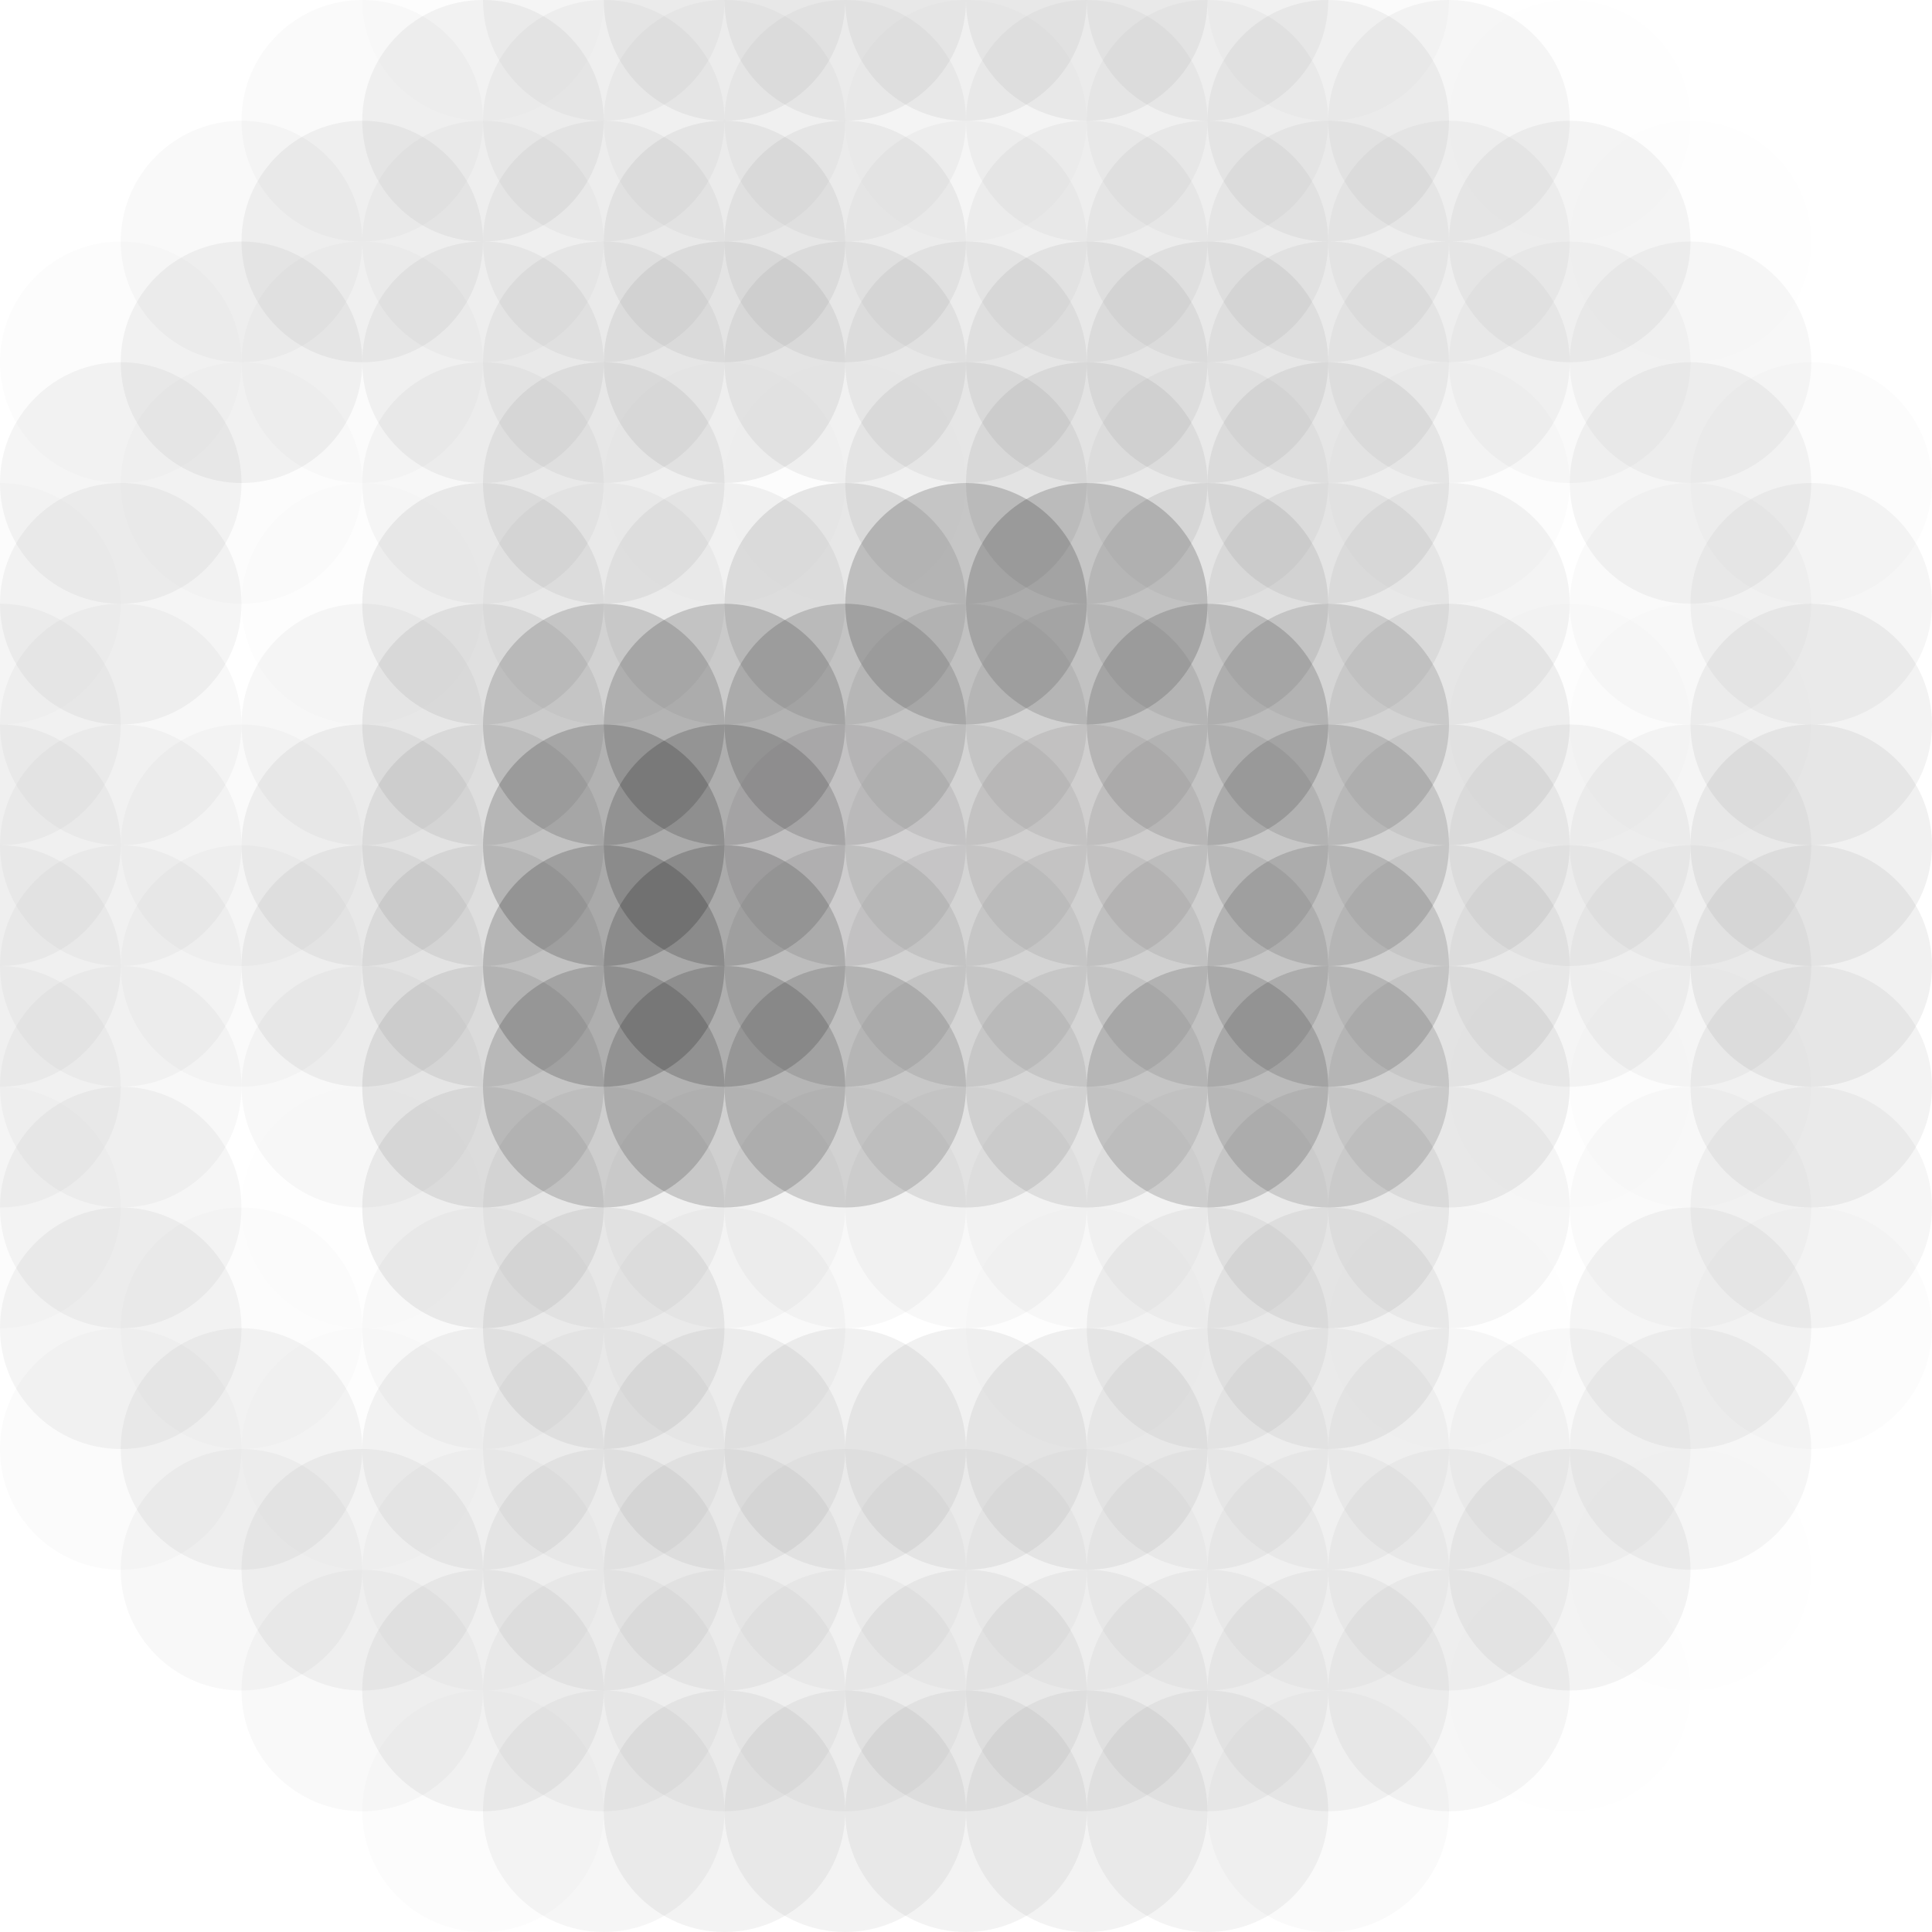 <?xml version="1.0" standalone="no"?>
<!DOCTYPE svg PUBLIC "-//W3C//DTD SVG 20010904//EN"
  "http://www.w3.org/TR/2001/REC-SVG-20010904/DTD/svg10.dtd">
<svg width="16" height="16">
  <circle cx="0" cy="0" r="1" fill="none"/>
  <circle cx="1" cy="0" r="1" fill="none"/>
  <circle cx="2" cy="0" r="1" fill="none"/>
  <circle cx="3" cy="0" r="1" fill="none"/>
  <circle cx="4" cy="0" r="1" fill="srgba(0,0,0,0.009)"/>
  <circle cx="5" cy="0" r="1" fill="srgba(0,0,0,0.035)"/>
  <circle cx="6" cy="0" r="1" fill="srgba(0,0,0,0.048)"/>
  <circle cx="7" cy="0" r="1" fill="srgba(0,0,0,0.048)"/>
  <circle cx="8" cy="0" r="1" fill="srgba(0,0,0,0.048)"/>
  <circle cx="9" cy="0" r="1" fill="srgba(0,0,0,0.049)"/>
  <circle cx="10" cy="0" r="1" fill="srgba(0,0,0,0.042)"/>
  <circle cx="11" cy="0" r="1" fill="srgba(0,0,0,0.019)"/>
  <circle cx="12" cy="0" r="1" fill="srgba(0,0,0,0.001)"/>
  <circle cx="13" cy="0" r="1" fill="none"/>
  <circle cx="14" cy="0" r="1" fill="none"/>
  <circle cx="15" cy="0" r="1" fill="none"/>
  <circle cx="0" cy="1" r="1" fill="none"/>
  <circle cx="1" cy="1" r="1" fill="none"/>
  <circle cx="2" cy="1" r="1" fill="srgba(0,0,0,0)"/>
  <circle cx="3" cy="1" r="1" fill="srgba(0,0,0,0.023)"/>
  <circle cx="4" cy="1" r="1" fill="srgba(0,0,0,0.045)"/>
  <circle cx="5" cy="1" r="1" fill="srgba(0,0,0,0.032)"/>
  <circle cx="6" cy="1" r="1" fill="srgba(0,0,0,0.031)"/>
  <circle cx="7" cy="1" r="1" fill="srgba(0,0,0,0.033)"/>
  <circle cx="8" cy="1" r="1" fill="srgba(0,0,0,0.012)"/>
  <circle cx="9" cy="1" r="1" fill="srgba(0,0,0,0.032)"/>
  <circle cx="10" cy="1" r="1" fill="srgba(0,0,0,0.029)"/>
  <circle cx="11" cy="1" r="1" fill="srgba(0,0,0,0.044)"/>
  <circle cx="12" cy="1" r="1" fill="srgba(0,0,0,0.036)"/>
  <circle cx="13" cy="1" r="1" fill="srgba(0,0,0,0.005)"/>
  <circle cx="14" cy="1" r="1" fill="none"/>
  <circle cx="15" cy="1" r="1" fill="none"/>
  <circle cx="0" cy="2" r="1" fill="none"/>
  <circle cx="1" cy="2" r="1" fill="none"/>
  <circle cx="2" cy="2" r="1" fill="srgba(0,0,0,0.026)"/>
  <circle cx="3" cy="2" r="1" fill="srgba(0,0,0,0.043)"/>
  <circle cx="4" cy="2" r="1" fill="srgba(0,0,0,0.024)"/>
  <circle cx="5" cy="2" r="1" fill="srgba(0,0,0,0.042)"/>
  <circle cx="6" cy="2" r="1" fill="srgba(0,0,0,0.051)"/>
  <circle cx="7" cy="2" r="1" fill="srgba(0,0,0,0.047)"/>
  <circle cx="8" cy="2" r="1" fill="srgba(0,0,0,0.03)"/>
  <circle cx="9" cy="2" r="1" fill="srgba(0,0,0,0.037)"/>
  <circle cx="10" cy="2" r="1" fill="srgba(0,0,0,0.041)"/>
  <circle cx="11" cy="2" r="1" fill="srgba(0,0,0,0.042)"/>
  <circle cx="12" cy="2" r="1" fill="srgba(0,0,0,0.033)"/>
  <circle cx="13" cy="2" r="1" fill="srgba(0,0,0,0.042)"/>
  <circle cx="14" cy="2" r="1" fill="srgba(0,0,0,0.004)"/>
  <circle cx="15" cy="2" r="1" fill="none"/>
  <circle cx="0" cy="3" r="1" fill="none"/>
  <circle cx="1" cy="3" r="1" fill="srgba(0,0,0,0.015)"/>
  <circle cx="2" cy="3" r="1" fill="srgba(0,0,0,0.043)"/>
  <circle cx="3" cy="3" r="1" fill="srgba(0,0,0,0.017)"/>
  <circle cx="4" cy="3" r="1" fill="srgba(0,0,0,0.043)"/>
  <circle cx="5" cy="3" r="1" fill="srgba(0,0,0,0.044)"/>
  <circle cx="6" cy="3" r="1" fill="srgba(0,0,0,0.06)"/>
  <circle cx="7" cy="3" r="1" fill="srgba(0,0,0,0.054)"/>
  <circle cx="8" cy="3" r="1" fill="srgba(0,0,0,0.049)"/>
  <circle cx="9" cy="3" r="1" fill="srgba(0,0,0,0.055)"/>
  <circle cx="10" cy="3" r="1" fill="srgba(0,0,0,0.056)"/>
  <circle cx="11" cy="3" r="1" fill="srgba(0,0,0,0.043)"/>
  <circle cx="12" cy="3" r="1" fill="srgba(0,0,0,0.037)"/>
  <circle cx="13" cy="3" r="1" fill="srgba(0,0,0,0.027)"/>
  <circle cx="14" cy="3" r="1" fill="srgba(0,0,0,0.034)"/>
  <circle cx="15" cy="3" r="1" fill="none"/>
  <circle cx="0" cy="4" r="1" fill="srgba(0,0,0,0.001)"/>
  <circle cx="1" cy="4" r="1" fill="srgba(0,0,0,0.041)"/>
  <circle cx="2" cy="4" r="1" fill="srgba(0,0,0,0.014)"/>
  <circle cx="3" cy="4" r="1" fill="none"/>
  <circle cx="4" cy="4" r="1" fill="srgba(0,0,0,0.035)"/>
  <circle cx="5" cy="4" r="1" fill="srgba(0,0,0,0.056)"/>
  <circle cx="6" cy="4" r="1" fill="srgba(0,0,0,0.011)"/>
  <circle cx="7" cy="4" r="1" fill="srgba(0,0,0,0.004)"/>
  <circle cx="8" cy="4" r="1" fill="srgba(0,0,0,0.058)"/>
  <circle cx="9" cy="4" r="1" fill="srgba(0,0,0,0.061)"/>
  <circle cx="10" cy="4" r="1" fill="srgba(0,0,0,0.033)"/>
  <circle cx="11" cy="4" r="1" fill="srgba(0,0,0,0.059)"/>
  <circle cx="12" cy="4" r="1" fill="srgba(0,0,0,0.013)"/>
  <circle cx="13" cy="4" r="1" fill="srgba(0,0,0,0.001)"/>
  <circle cx="14" cy="4" r="1" fill="srgba(0,0,0,0.042)"/>
  <circle cx="15" cy="4" r="1" fill="srgba(0,0,0,0.014)"/>
  <circle cx="0" cy="5" r="1" fill="srgba(0,0,0,0.013)"/>
  <circle cx="1" cy="5" r="1" fill="srgba(0,0,0,0.04)"/>
  <circle cx="2" cy="5" r="1" fill="none"/>
  <circle cx="3" cy="5" r="1" fill="srgba(0,0,0,0.01)"/>
  <circle cx="4" cy="5" r="1" fill="srgba(0,0,0,0.062)"/>
  <circle cx="5" cy="5" r="1" fill="srgba(0,0,0,0.034)"/>
  <circle cx="6" cy="5" r="1" fill="srgba(0,0,0,0.047)"/>
  <circle cx="7" cy="5" r="1" fill="srgba(1,1,1,0.093)"/>
  <circle cx="8" cy="5" r="1" fill="srgba(13,13,13,0.188)"/>
  <circle cx="9" cy="5" r="1" fill="srgba(14,14,14,0.186)"/>
  <circle cx="10" cy="5" r="1" fill="srgba(2,2,2,0.079)"/>
  <circle cx="11" cy="5" r="1" fill="srgba(0,0,0,0.054)"/>
  <circle cx="12" cy="5" r="1" fill="srgba(0,0,0,0.045)"/>
  <circle cx="13" cy="5" r="1" fill="none"/>
  <circle cx="14" cy="5" r="1" fill="srgba(0,0,0,0.022)"/>
  <circle cx="15" cy="5" r="1" fill="srgba(0,0,0,0.036)"/>
  <circle cx="0" cy="6" r="1" fill="srgba(0,0,0,0.028)"/>
  <circle cx="1" cy="6" r="1" fill="srgba(0,0,0,0.029)"/>
  <circle cx="2" cy="6" r="1" fill="none"/>
  <circle cx="3" cy="6" r="1" fill="srgba(0,0,0,0.034)"/>
  <circle cx="4" cy="6" r="1" fill="srgba(0,0,0,0.069)"/>
  <circle cx="5" cy="6" r="1" fill="srgba(0,0,0,0.149)"/>
  <circle cx="6" cy="6" r="1" fill="srgba(0,0,0,0.169)"/>
  <circle cx="7" cy="6" r="1" fill="srgba(46,46,46,0.201)"/>
  <circle cx="8" cy="6" r="1" fill="srgba(135,135,135,0.218)"/>
  <circle cx="9" cy="6" r="1" fill="srgba(139,138,138,0.219)"/>
  <circle cx="10" cy="6" r="1" fill="srgba(53,53,53,0.202)"/>
  <circle cx="11" cy="6" r="1" fill="srgba(0,0,0,0.124)"/>
  <circle cx="12" cy="6" r="1" fill="srgba(0,0,0,0.059)"/>
  <circle cx="13" cy="6" r="1" fill="srgba(0,0,0,0.009)"/>
  <circle cx="14" cy="6" r="1" fill="srgba(0,0,0,0.01)"/>
  <circle cx="15" cy="6" r="1" fill="srgba(0,0,0,0.047)"/>
  <circle cx="0" cy="7" r="1" fill="srgba(0,0,0,0.035)"/>
  <circle cx="1" cy="7" r="1" fill="srgba(0,0,0,0.031)"/>
  <circle cx="2" cy="7" r="1" fill="srgba(0,0,0,0.023)"/>
  <circle cx="3" cy="7" r="1" fill="srgba(0,0,0,0.048)"/>
  <circle cx="4" cy="7" r="1" fill="srgba(0,0,0,0.067)"/>
  <circle cx="5" cy="7" r="1" fill="srgba(0,0,0,0.183)"/>
  <circle cx="6" cy="7" r="1" fill="srgba(4,4,4,0.183)"/>
  <circle cx="7" cy="7" r="1" fill="srgba(124,123,124,0.21)"/>
  <circle cx="8" cy="7" r="1" fill="srgba(161,159,159,0.265)"/>
  <circle cx="9" cy="7" r="1" fill="srgba(153,151,151,0.274)"/>
  <circle cx="10" cy="7" r="1" fill="srgba(132,132,132,0.216)"/>
  <circle cx="11" cy="7" r="1" fill="srgba(9,9,9,0.136)"/>
  <circle cx="12" cy="7" r="1" fill="srgba(0,0,0,0.055)"/>
  <circle cx="13" cy="7" r="1" fill="srgba(0,0,0,0.041)"/>
  <circle cx="14" cy="7" r="1" fill="srgba(0,0,0,0.034)"/>
  <circle cx="15" cy="7" r="1" fill="srgba(0,0,0,0.057)"/>
  <circle cx="0" cy="8" r="1" fill="srgba(0,0,0,0.035)"/>
  <circle cx="1" cy="8" r="1" fill="srgba(0,0,0,0.031)"/>
  <circle cx="2" cy="8" r="1" fill="srgba(0,0,0,0.022)"/>
  <circle cx="3" cy="8" r="1" fill="srgba(0,0,0,0.047)"/>
  <circle cx="4" cy="8" r="1" fill="srgba(0,0,0,0.067)"/>
  <circle cx="5" cy="8" r="1" fill="srgba(0,0,0,0.184)"/>
  <circle cx="6" cy="8" r="1" fill="srgba(3,3,3,0.187)"/>
  <circle cx="7" cy="8" r="1" fill="srgba(117,117,117,0.209)"/>
  <circle cx="8" cy="8" r="1" fill="srgba(164,163,163,0.26)"/>
  <circle cx="9" cy="8" r="1" fill="srgba(162,160,160,0.264)"/>
  <circle cx="10" cy="8" r="1" fill="srgba(128,127,127,0.214)"/>
  <circle cx="11" cy="8" r="1" fill="srgba(7,7,7,0.137)"/>
  <circle cx="12" cy="8" r="1" fill="srgba(0,0,0,0.057)"/>
  <circle cx="13" cy="8" r="1" fill="srgba(0,0,0,0.039)"/>
  <circle cx="14" cy="8" r="1" fill="srgba(0,0,0,0.032)"/>
  <circle cx="15" cy="8" r="1" fill="srgba(0,0,0,0.055)"/>
  <circle cx="0" cy="9" r="1" fill="srgba(0,0,0,0.029)"/>
  <circle cx="1" cy="9" r="1" fill="srgba(0,0,0,0.028)"/>
  <circle cx="2" cy="9" r="1" fill="none"/>
  <circle cx="3" cy="9" r="1" fill="srgba(0,0,0,0.029)"/>
  <circle cx="4" cy="9" r="1" fill="srgba(0,0,0,0.08)"/>
  <circle cx="5" cy="9" r="1" fill="srgba(0,0,0,0.164)"/>
  <circle cx="6" cy="9" r="1" fill="srgba(0,0,0,0.166)"/>
  <circle cx="7" cy="9" r="1" fill="srgba(39,39,39,0.182)"/>
  <circle cx="8" cy="9" r="1" fill="srgba(134,134,134,0.191)"/>
  <circle cx="9" cy="9" r="1" fill="srgba(140,139,139,0.191)"/>
  <circle cx="10" cy="9" r="1" fill="srgba(44,44,44,0.186)"/>
  <circle cx="11" cy="9" r="1" fill="srgba(0,0,0,0.129)"/>
  <circle cx="12" cy="9" r="1" fill="srgba(0,0,0,0.061)"/>
  <circle cx="13" cy="9" r="1" fill="srgba(0,0,0,0.007)"/>
  <circle cx="14" cy="9" r="1" fill="srgba(0,0,0,0.009)"/>
  <circle cx="15" cy="9" r="1" fill="srgba(0,0,0,0.047)"/>
  <circle cx="0" cy="10" r="1" fill="srgba(0,0,0,0.014)"/>
  <circle cx="1" cy="10" r="1" fill="srgba(0,0,0,0.039)"/>
  <circle cx="2" cy="10" r="1" fill="none"/>
  <circle cx="3" cy="10" r="1" fill="srgba(0,0,0,0.006)"/>
  <circle cx="4" cy="10" r="1" fill="srgba(0,0,0,0.065)"/>
  <circle cx="5" cy="10" r="1" fill="srgba(0,0,0,0.041)"/>
  <circle cx="6" cy="10" r="1" fill="srgba(0,0,0,0.026)"/>
  <circle cx="7" cy="10" r="1" fill="srgba(0,0,0,0.031)"/>
  <circle cx="8" cy="10" r="1" fill="srgba(31,31,31,0.03)"/>
  <circle cx="9" cy="10" r="1" fill="srgba(34,34,34,0.03)"/>
  <circle cx="10" cy="10" r="1" fill="srgba(0,0,0,0.031)"/>
  <circle cx="11" cy="10" r="1" fill="srgba(0,0,0,0.062)"/>
  <circle cx="12" cy="10" r="1" fill="srgba(0,0,0,0.039)"/>
  <circle cx="13" cy="10" r="1" fill="none"/>
  <circle cx="14" cy="10" r="1" fill="srgba(0,0,0,0.021)"/>
  <circle cx="15" cy="10" r="1" fill="srgba(0,0,0,0.038)"/>
  <circle cx="0" cy="11" r="1" fill="srgba(0,0,0,0.001)"/>
  <circle cx="1" cy="11" r="1" fill="srgba(0,0,0,0.042)"/>
  <circle cx="2" cy="11" r="1" fill="srgba(0,0,0,0.013)"/>
  <circle cx="3" cy="11" r="1" fill="none"/>
  <circle cx="4" cy="11" r="1" fill="srgba(0,0,0,0.024)"/>
  <circle cx="5" cy="11" r="1" fill="srgba(0,0,0,0.06)"/>
  <circle cx="6" cy="11" r="1" fill="srgba(0,0,0,0.025)"/>
  <circle cx="7" cy="11" r="1" fill="srgba(0,0,0,0.003)"/>
  <circle cx="8" cy="11" r="1" fill="srgba(0,0,0,0)"/>
  <circle cx="9" cy="11" r="1" fill="srgba(0,0,0,0.008)"/>
  <circle cx="10" cy="11" r="1" fill="srgba(0,0,0,0.043)"/>
  <circle cx="11" cy="11" r="1" fill="srgba(0,0,0,0.053)"/>
  <circle cx="12" cy="11" r="1" fill="srgba(0,0,0,0.007)"/>
  <circle cx="13" cy="11" r="1" fill="srgba(0,0,0,0.001)"/>
  <circle cx="14" cy="11" r="1" fill="srgba(0,0,0,0.041)"/>
  <circle cx="15" cy="11" r="1" fill="srgba(0,0,0,0.015)"/>
  <circle cx="0" cy="12" r="1" fill="none"/>
  <circle cx="1" cy="12" r="1" fill="srgba(0,0,0,0.017)"/>
  <circle cx="2" cy="12" r="1" fill="srgba(0,0,0,0.042)"/>
  <circle cx="3" cy="12" r="1" fill="srgba(0,0,0,0.008)"/>
  <circle cx="4" cy="12" r="1" fill="srgba(0,0,0,0.044)"/>
  <circle cx="5" cy="12" r="1" fill="srgba(0,0,0,0.034)"/>
  <circle cx="6" cy="12" r="1" fill="srgba(0,0,0,0.051)"/>
  <circle cx="7" cy="12" r="1" fill="srgba(0,0,0,0.058)"/>
  <circle cx="8" cy="12" r="1" fill="srgba(0,0,0,0.057)"/>
  <circle cx="9" cy="12" r="1" fill="srgba(0,0,0,0.057)"/>
  <circle cx="10" cy="12" r="1" fill="srgba(0,0,0,0.04)"/>
  <circle cx="11" cy="12" r="1" fill="srgba(0,0,0,0.035)"/>
  <circle cx="12" cy="12" r="1" fill="srgba(0,0,0,0.035)"/>
  <circle cx="13" cy="12" r="1" fill="srgba(0,0,0,0.027)"/>
  <circle cx="14" cy="12" r="1" fill="srgba(0,0,0,0.036)"/>
  <circle cx="15" cy="12" r="1" fill="none"/>
  <circle cx="0" cy="13" r="1" fill="none"/>
  <circle cx="1" cy="13" r="1" fill="none"/>
  <circle cx="2" cy="13" r="1" fill="srgba(0,0,0,0.029)"/>
  <circle cx="3" cy="13" r="1" fill="srgba(0,0,0,0.04)"/>
  <circle cx="4" cy="13" r="1" fill="srgba(0,0,0,0.02)"/>
  <circle cx="5" cy="13" r="1" fill="srgba(0,0,0,0.05)"/>
  <circle cx="6" cy="13" r="1" fill="srgba(0,0,0,0.044)"/>
  <circle cx="7" cy="13" r="1" fill="srgba(0,0,0,0.03)"/>
  <circle cx="8" cy="13" r="1" fill="srgba(0,0,0,0.03)"/>
  <circle cx="9" cy="13" r="1" fill="srgba(0,0,0,0.027)"/>
  <circle cx="10" cy="13" r="1" fill="srgba(0,0,0,0.034)"/>
  <circle cx="11" cy="13" r="1" fill="srgba(0,0,0,0.031)"/>
  <circle cx="12" cy="13" r="1" fill="srgba(0,0,0,0.032)"/>
  <circle cx="13" cy="13" r="1" fill="srgba(0,0,0,0.044)"/>
  <circle cx="14" cy="13" r="1" fill="srgba(0,0,0,0.005)"/>
  <circle cx="15" cy="13" r="1" fill="none"/>
  <circle cx="0" cy="14" r="1" fill="none"/>
  <circle cx="1" cy="14" r="1" fill="none"/>
  <circle cx="2" cy="14" r="1" fill="srgba(0,0,0,0.001)"/>
  <circle cx="3" cy="14" r="1" fill="srgba(0,0,0,0.026)"/>
  <circle cx="4" cy="14" r="1" fill="srgba(0,0,0,0.046)"/>
  <circle cx="5" cy="14" r="1" fill="srgba(0,0,0,0.032)"/>
  <circle cx="6" cy="14" r="1" fill="srgba(0,0,0,0.039)"/>
  <circle cx="7" cy="14" r="1" fill="srgba(0,0,0,0.031)"/>
  <circle cx="8" cy="14" r="1" fill="srgba(0,0,0,0.047)"/>
  <circle cx="9" cy="14" r="1" fill="srgba(0,0,0,0.045)"/>
  <circle cx="10" cy="14" r="1" fill="srgba(0,0,0,0.038)"/>
  <circle cx="11" cy="14" r="1" fill="srgba(0,0,0,0.04)"/>
  <circle cx="12" cy="14" r="1" fill="srgba(0,0,0,0.039)"/>
  <circle cx="13" cy="14" r="1" fill="srgba(0,0,0,0.006)"/>
  <circle cx="14" cy="14" r="1" fill="none"/>
  <circle cx="15" cy="14" r="1" fill="none"/>
  <circle cx="0" cy="15" r="1" fill="none"/>
  <circle cx="1" cy="15" r="1" fill="none"/>
  <circle cx="2" cy="15" r="1" fill="none"/>
  <circle cx="3" cy="15" r="1" fill="none"/>
  <circle cx="4" cy="15" r="1" fill="srgba(0,0,0,0.012)"/>
  <circle cx="5" cy="15" r="1" fill="srgba(0,0,0,0.038)"/>
  <circle cx="6" cy="15" r="1" fill="srgba(0,0,0,0.049)"/>
  <circle cx="7" cy="15" r="1" fill="srgba(0,0,0,0.048)"/>
  <circle cx="8" cy="15" r="1" fill="srgba(0,0,0,0.049)"/>
  <circle cx="9" cy="15" r="1" fill="srgba(0,0,0,0.05)"/>
  <circle cx="10" cy="15" r="1" fill="srgba(0,0,0,0.045)"/>
  <circle cx="11" cy="15" r="1" fill="srgba(0,0,0,0.022)"/>
  <circle cx="12" cy="15" r="1" fill="srgba(0,0,0,0.002)"/>
  <circle cx="13" cy="15" r="1" fill="none"/>
  <circle cx="14" cy="15" r="1" fill="none"/>
  <circle cx="15" cy="15" r="1" fill="none"/>
</svg>

